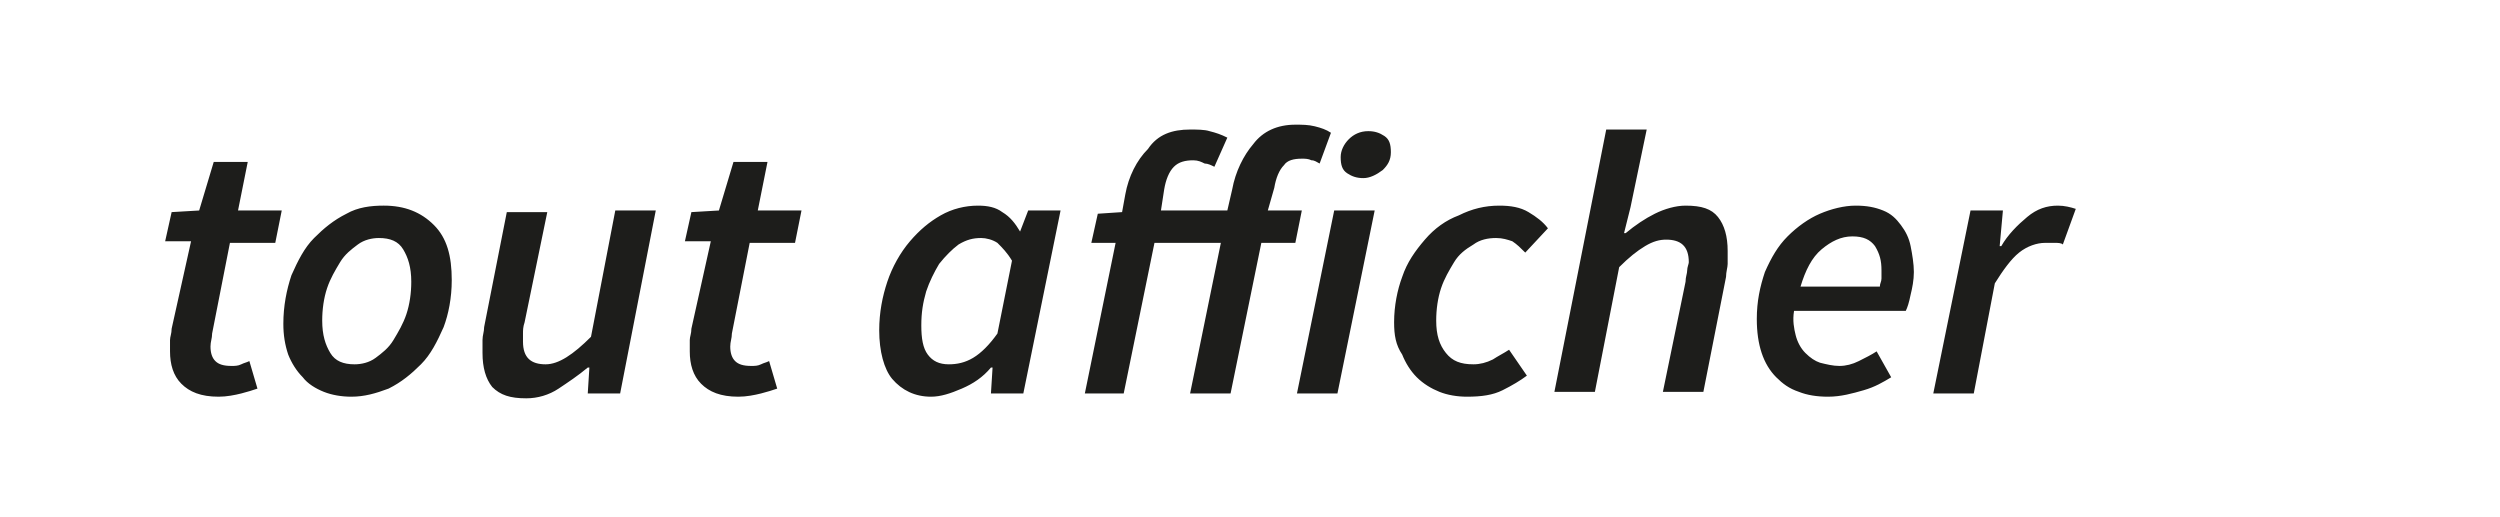 <?xml version="1.0" encoding="utf-8"?>
<!-- Generator: Adobe Illustrator 19.0.0, SVG Export Plug-In . SVG Version: 6.00 Build 0)  -->
<svg version="1.1" id="Calque_1" xmlns="http://www.w3.org/2000/svg" xmlns:xlink="http://www.w3.org/1999/xlink" x="0px" y="0px"
	 viewBox="0 0 154.4 31.9" style="enable-background:new 0 0 154.4 31.9;" xml:space="preserve">
<style type="text/css">
	.st0{clip-path:url(#SVGID_2_);fill:#1D1D1B;}
</style>
<g>
	<defs>
		<rect id="SVGID_1_" width="154.4" height="31.9"/>
	</defs>
	<clipPath id="SVGID_2_">
		<use xlink:href="#SVGID_1_"  style="overflow:visible;"/>
	</clipPath>
	<path class="st0" d="M11.8,14.9h-1.6l0.4-1.8l1.7-0.1l0.9-3h2.1l-0.6,3h2.7l-0.4,2h-2.8l-1.1,5.6c0,0.3-0.1,0.5-0.1,0.8
		c0,0.4,0.1,0.7,0.3,0.9c0.2,0.2,0.5,0.3,1,0.3c0.2,0,0.4,0,0.6-0.1c0.2-0.1,0.3-0.1,0.5-0.2l0.5,1.7c-0.3,0.1-0.6,0.2-1,0.3
		c-0.4,0.1-0.9,0.2-1.4,0.2c-1.1,0-1.8-0.3-2.3-0.8c-0.5-0.5-0.7-1.2-0.7-2c0-0.2,0-0.5,0-0.7c0-0.2,0.1-0.4,0.1-0.7L11.8,14.9z
		 M21.7,24.5c-0.6,0-1.2-0.1-1.7-0.3c-0.5-0.2-1-0.5-1.3-0.9c-0.4-0.4-0.7-0.9-0.9-1.4c-0.2-0.6-0.3-1.2-0.3-1.9
		c0-1.1,0.2-2.1,0.5-3c0.4-0.9,0.8-1.7,1.4-2.3c0.6-0.6,1.2-1.1,2-1.5c0.7-0.4,1.5-0.5,2.3-0.5c1.3,0,2.3,0.4,3.1,1.2
		c0.8,0.8,1.1,1.9,1.1,3.4c0,1.1-0.2,2.1-0.5,2.9c-0.4,0.9-0.8,1.7-1.4,2.3c-0.6,0.6-1.2,1.1-2,1.5C23.2,24.3,22.5,24.5,21.7,24.5z
		 M23.4,14.7c-0.4,0-0.9,0.1-1.3,0.4c-0.4,0.3-0.8,0.6-1.1,1.1c-0.3,0.5-0.6,1-0.8,1.6c-0.2,0.6-0.3,1.3-0.3,2c0,0.9,0.2,1.5,0.5,2
		c0.3,0.5,0.8,0.7,1.5,0.7c0.4,0,0.9-0.1,1.3-0.4c0.4-0.3,0.8-0.6,1.1-1.1c0.3-0.5,0.6-1,0.8-1.6c0.2-0.6,0.3-1.3,0.3-2
		c0-0.9-0.2-1.5-0.5-2C24.6,14.9,24.1,14.7,23.4,14.7z M38.3,24.3h-2l0.1-1.6h-0.1c-0.6,0.5-1.2,0.9-1.8,1.3c-0.6,0.4-1.3,0.6-2,0.6
		c-1,0-1.6-0.2-2.1-0.7c-0.4-0.5-0.6-1.2-0.6-2.1c0-0.3,0-0.5,0-0.8c0-0.3,0.1-0.5,0.1-0.8l1.4-7.1h2.5l-1.4,6.8
		c-0.1,0.3-0.1,0.5-0.1,0.7c0,0.2,0,0.4,0,0.5c0,1,0.5,1.4,1.4,1.4c0.8,0,1.7-0.6,2.8-1.7L38,13h2.5L38.3,24.3z M43.9,14.9h-1.6
		l0.4-1.8l1.7-0.1l0.9-3h2.1l-0.6,3h2.7l-0.4,2h-2.8l-1.1,5.6c0,0.3-0.1,0.5-0.1,0.8c0,0.4,0.1,0.7,0.3,0.9c0.2,0.2,0.5,0.3,1,0.3
		c0.2,0,0.4,0,0.6-0.1c0.2-0.1,0.3-0.1,0.5-0.2l0.5,1.7c-0.3,0.1-0.6,0.2-1,0.3c-0.4,0.1-0.9,0.2-1.4,0.2c-1.1,0-1.8-0.3-2.3-0.8
		c-0.5-0.5-0.7-1.2-0.7-2c0-0.2,0-0.5,0-0.7c0-0.2,0.1-0.4,0.1-0.7L43.9,14.9z M54.3,20.4c0-1.1,0.2-2.1,0.5-3
		c0.3-0.9,0.8-1.8,1.4-2.5c0.6-0.7,1.2-1.2,1.9-1.6c0.7-0.4,1.5-0.6,2.3-0.6c0.6,0,1.1,0.1,1.5,0.4c0.5,0.3,0.8,0.7,1.1,1.2h0
		l0.5-1.3h2l-2.3,11.3h-2l0.1-1.6h-0.1c-0.5,0.6-1.1,1-1.8,1.3c-0.7,0.3-1.3,0.5-1.9,0.5c-1,0-1.8-0.4-2.4-1.1
		C54.6,22.8,54.3,21.7,54.3,20.4z M58.6,22.5c0.5,0,1-0.1,1.5-0.4c0.5-0.3,1-0.8,1.5-1.5l0.9-4.5c-0.3-0.5-0.6-0.8-0.9-1.1
		c-0.3-0.2-0.7-0.3-1-0.3c-0.5,0-0.9,0.1-1.4,0.4c-0.4,0.3-0.8,0.7-1.2,1.2c-0.3,0.5-0.6,1.1-0.8,1.7c-0.2,0.7-0.3,1.3-0.3,2.1
		c0,0.8,0.1,1.4,0.4,1.8C57.6,22.3,58,22.5,58.6,22.5z M81.5,10.1c-0.2-0.1-0.3-0.2-0.5-0.2c-0.2-0.1-0.4-0.1-0.6-0.1
		c-0.5,0-0.9,0.1-1.1,0.4c-0.3,0.3-0.5,0.8-0.6,1.4L78.3,13h2.1l-0.4,2h-2.1L76,24.3h-2.5l1.9-9.3h-4.1l-1.9,9.3H67l1.9-9.3h-1.5
		l0.4-1.8l1.5-0.1l0.2-1.1c0.2-1.1,0.7-2.1,1.4-2.8C71.5,8.3,72.4,8,73.5,8c0.4,0,0.9,0,1.2,0.1c0.4,0.1,0.7,0.2,1.1,0.4L75,10.3
		c-0.2-0.1-0.4-0.2-0.6-0.2C74.2,10,74,9.9,73.7,9.9c-0.5,0-0.9,0.1-1.2,0.4c-0.3,0.3-0.5,0.8-0.6,1.4L71.7,13h4.1l0.3-1.3
		c0.2-1.1,0.7-2.1,1.3-2.8C78,8.1,78.9,7.7,80,7.7c0.4,0,0.8,0,1.2,0.1c0.4,0.1,0.7,0.2,1,0.4L81.5,10.1z M82.4,13h2.5l-2.3,11.3
		h-2.5L82.4,13z M84.2,11c-0.4,0-0.7-0.1-1-0.3c-0.3-0.2-0.4-0.5-0.4-1c0-0.4,0.2-0.8,0.5-1.1c0.3-0.3,0.7-0.5,1.2-0.5
		c0.4,0,0.7,0.1,1,0.3c0.3,0.2,0.4,0.5,0.4,1c0,0.5-0.2,0.8-0.5,1.1C85,10.8,84.6,11,84.2,11z M86.1,19.9c0-1,0.2-2,0.5-2.8
		c0.3-0.9,0.8-1.6,1.4-2.3c0.6-0.7,1.3-1.2,2.1-1.5c0.8-0.4,1.6-0.6,2.5-0.6c0.7,0,1.3,0.1,1.8,0.4c0.5,0.3,0.9,0.6,1.2,1l-1.4,1.5
		c-0.3-0.3-0.5-0.5-0.8-0.7c-0.3-0.1-0.6-0.2-1-0.2c-0.5,0-1,0.1-1.4,0.4c-0.5,0.3-0.9,0.6-1.2,1.1c-0.3,0.5-0.6,1-0.8,1.6
		s-0.3,1.3-0.3,2c0,0.9,0.2,1.5,0.6,2c0.4,0.5,0.9,0.7,1.7,0.7c0.4,0,0.8-0.1,1.2-0.3c0.3-0.2,0.7-0.4,1-0.6l1.1,1.6
		c-0.4,0.3-0.9,0.6-1.5,0.9c-0.6,0.3-1.3,0.4-2.2,0.4c-0.6,0-1.2-0.1-1.7-0.3c-0.5-0.2-1-0.5-1.4-0.9c-0.4-0.4-0.7-0.9-0.9-1.4
		C86.2,21.3,86.1,20.7,86.1,19.9z M99.2,8h2.5l-1,4.8l-0.4,1.6h0.1c0.6-0.5,1.2-0.9,1.8-1.2c0.6-0.3,1.3-0.5,1.9-0.5
		c1,0,1.6,0.2,2,0.7c0.4,0.5,0.6,1.2,0.6,2.1c0,0.3,0,0.5,0,0.8c0,0.2-0.1,0.5-0.1,0.8l-1.4,7.1h-2.5l1.4-6.8c0-0.3,0.1-0.5,0.1-0.7
		c0-0.2,0.1-0.4,0.1-0.5c0-1-0.5-1.4-1.4-1.4c-0.4,0-0.8,0.1-1.3,0.4c-0.5,0.3-1,0.7-1.6,1.3l-1.5,7.7H96L99.2,8z M108.5,19.7
		c0-1.1,0.2-2,0.5-2.9c0.4-0.9,0.8-1.6,1.4-2.2c0.6-0.6,1.3-1.1,2-1.4c0.7-0.3,1.5-0.5,2.2-0.5c0.7,0,1.2,0.1,1.7,0.3
		c0.5,0.2,0.8,0.5,1.1,0.9c0.3,0.4,0.5,0.8,0.6,1.3c0.1,0.5,0.2,1.1,0.2,1.6c0,0.5-0.1,1-0.2,1.4c-0.1,0.5-0.2,0.8-0.3,1h-6.9
		c-0.1,0.6,0,1.1,0.1,1.5c0.1,0.4,0.3,0.8,0.6,1.1c0.3,0.3,0.6,0.5,0.9,0.6c0.4,0.1,0.8,0.2,1.2,0.2c0.4,0,0.8-0.1,1.2-0.3
		s0.8-0.4,1.1-0.6l0.9,1.6c-0.5,0.3-1,0.6-1.7,0.8c-0.7,0.2-1.4,0.4-2.2,0.4c-0.7,0-1.3-0.1-1.8-0.3c-0.6-0.2-1-0.5-1.4-0.9
		c-0.4-0.4-0.7-0.9-0.9-1.5C108.6,21.2,108.5,20.5,108.5,19.7z M116.1,17.7c0-0.2,0.1-0.3,0.1-0.5c0-0.2,0-0.3,0-0.5
		c0-0.6-0.1-1-0.4-1.5c-0.3-0.4-0.7-0.6-1.4-0.6s-1.3,0.3-1.9,0.8c-0.6,0.5-1,1.3-1.3,2.3H116.1z M121.7,13h2l-0.2,2.2h0.1
		c0.4-0.7,1-1.3,1.6-1.8c0.6-0.5,1.2-0.7,1.9-0.7c0.4,0,0.8,0.1,1.1,0.2l-0.8,2.2c-0.1-0.1-0.3-0.1-0.5-0.1c-0.2,0-0.4,0-0.6,0
		c-0.5,0-1.1,0.2-1.6,0.6c-0.5,0.4-1,1.1-1.5,1.9l-1.3,6.8h-2.5L121.7,13z"/>
</g>
</svg>
